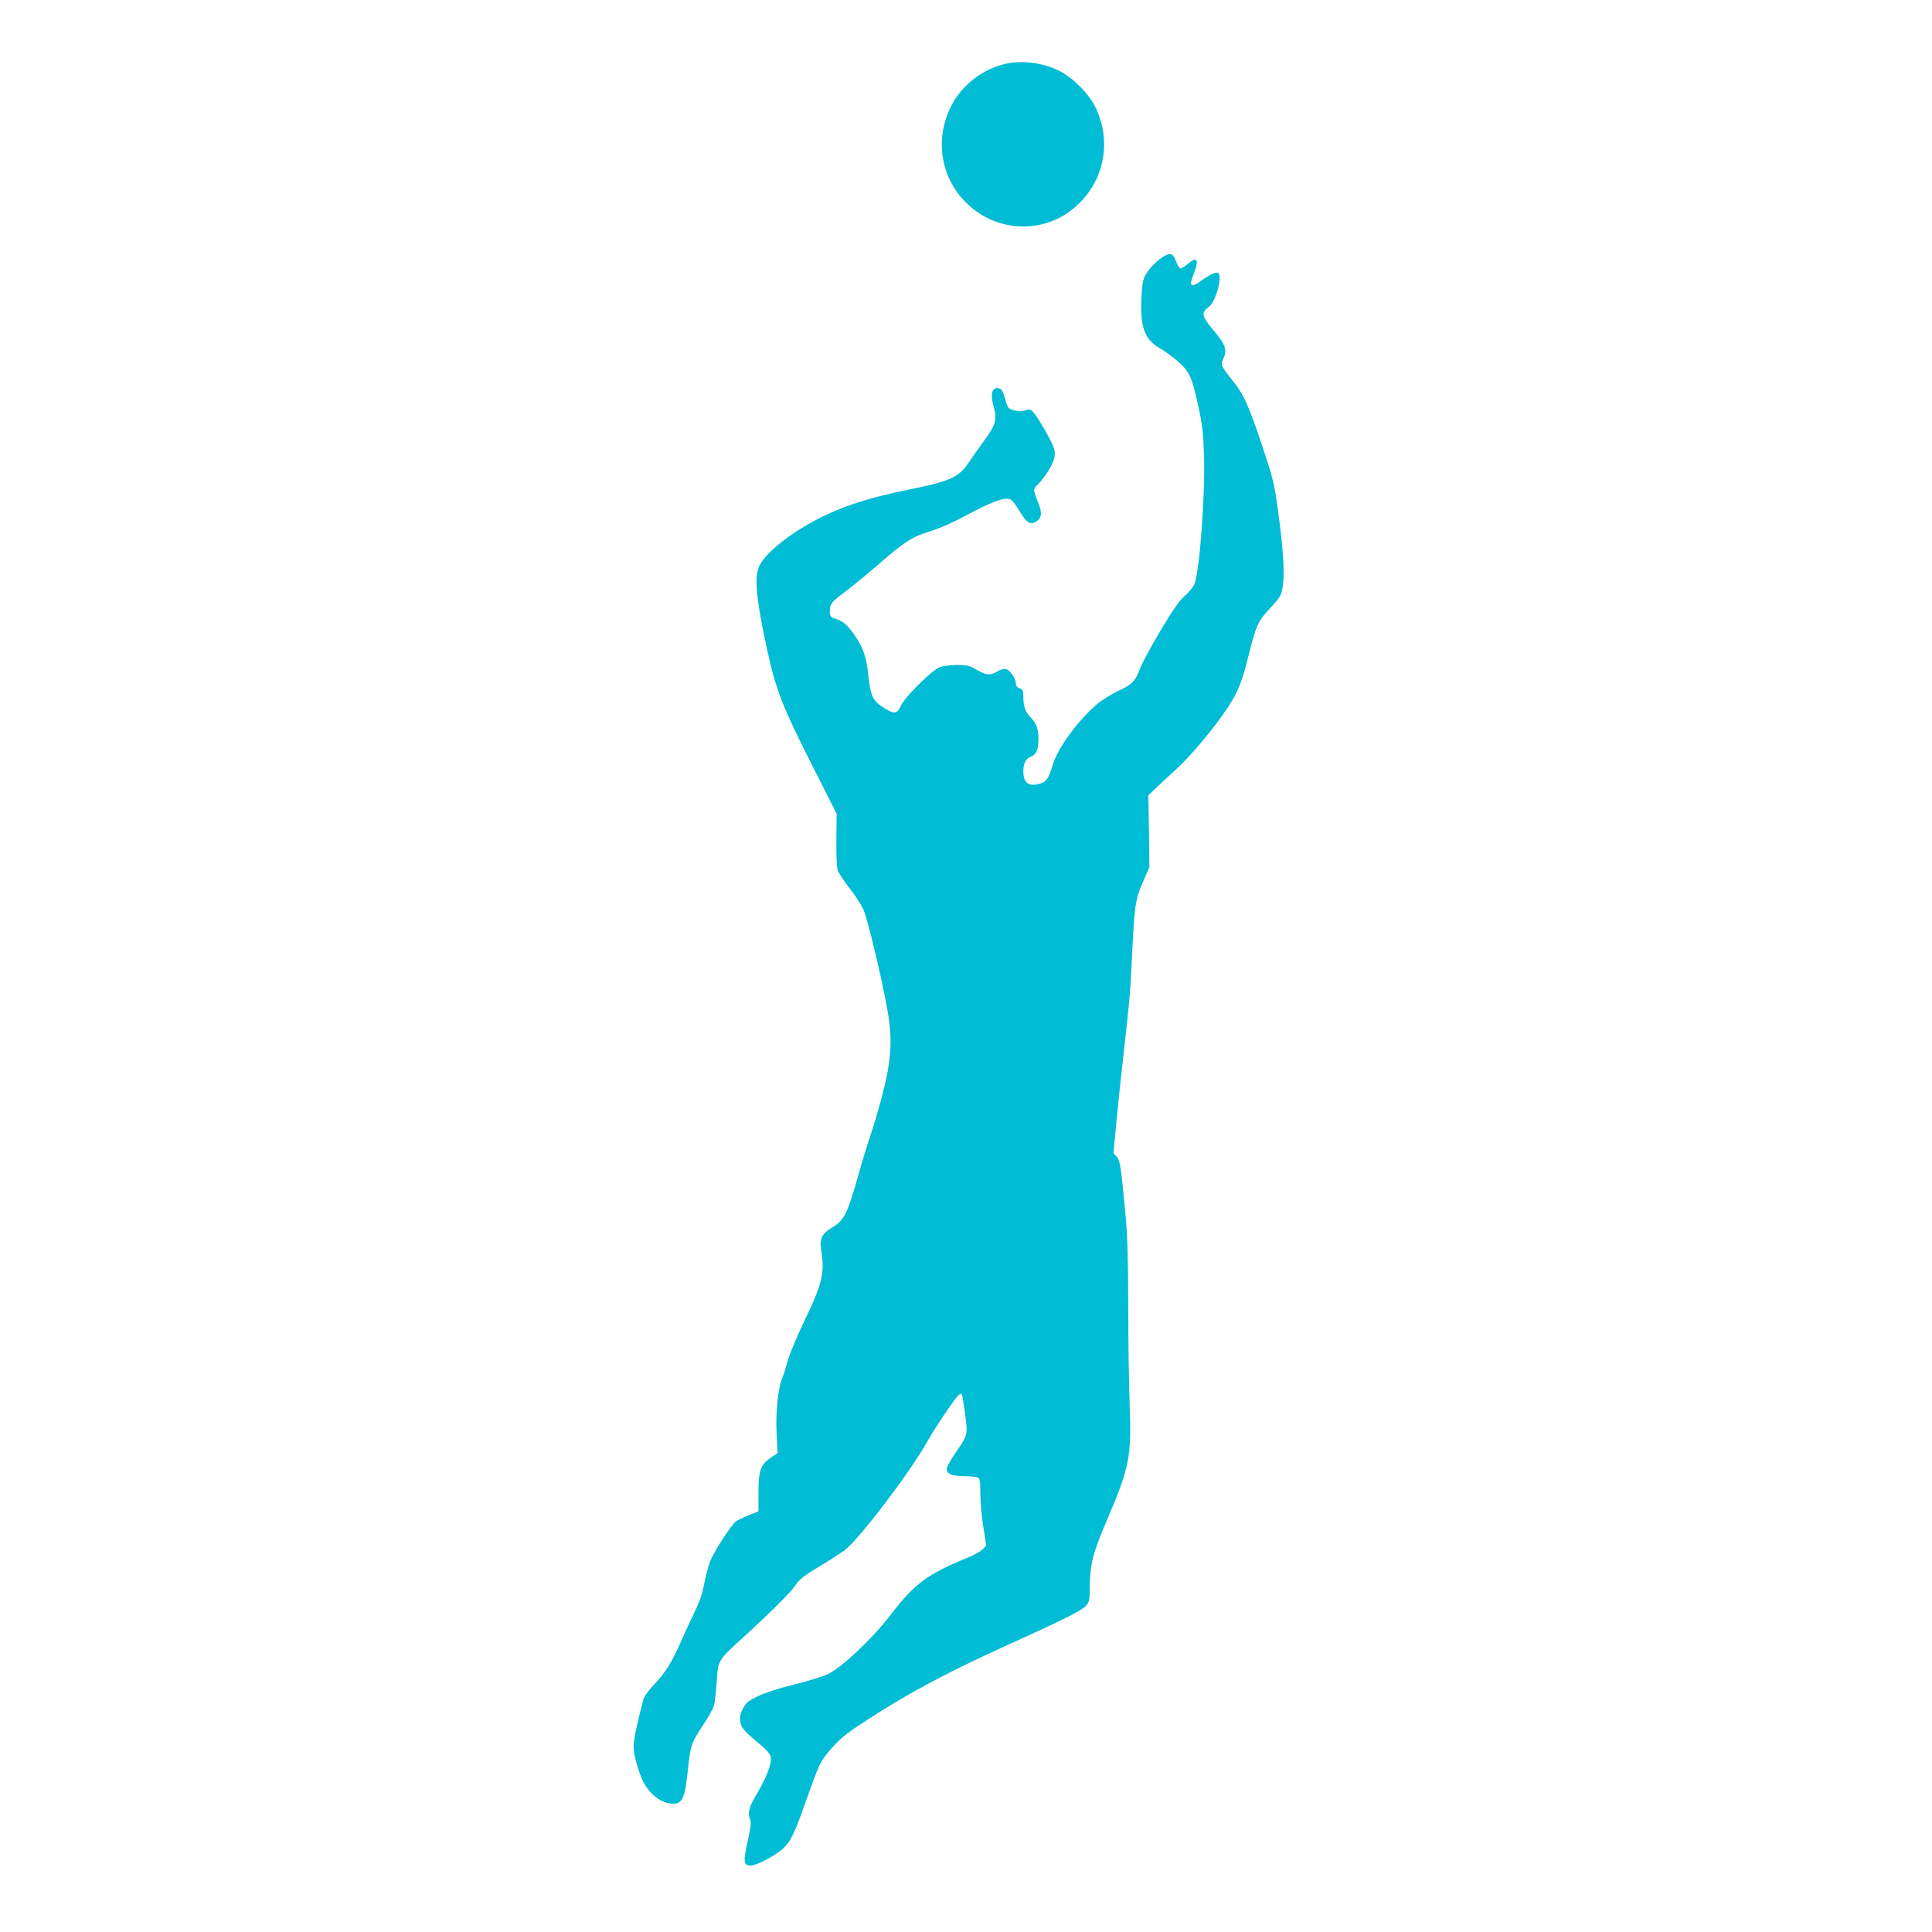 <?xml version="1.0" standalone="no"?>
<!DOCTYPE svg PUBLIC "-//W3C//DTD SVG 20010904//EN"
 "http://www.w3.org/TR/2001/REC-SVG-20010904/DTD/svg10.dtd">
<svg version="1.0" xmlns="http://www.w3.org/2000/svg"
 width="1280pt" height="1280pt" viewBox="0 0 1280 1280"
 preserveAspectRatio="xMidYMid meet">
<g transform="translate(0,1280) scale(0.1,-0.1)"
fill="#00bcd4" stroke="none">
<path d="M6675 12380 c-159 -32 -302 -141 -374 -284 -109 -217 -70 -469 98
-637 210 -210 542 -213 750 -7 171 168 214 417 110 635 -42 89 -149 197 -238
242 -104 53 -237 72 -346 51z"/>
<path d="M7715 11104 c-45 -24 -104 -84 -128 -129 -16 -32 -21 -64 -25 -155
-7 -199 21 -270 136 -336 26 -15 75 -51 109 -81 74 -65 92 -104 135 -308 25
-115 31 -172 35 -320 8 -260 -30 -765 -64 -845 -8 -19 -36 -55 -64 -78 -37
-33 -78 -92 -160 -229 -61 -102 -122 -216 -136 -252 -32 -86 -52 -106 -149
-151 -44 -21 -106 -60 -138 -87 -126 -108 -260 -292 -292 -402 -24 -82 -40
-108 -75 -120 -79 -27 -119 -2 -119 76 0 56 15 87 51 100 35 14 49 47 49 118
0 66 -13 101 -50 140 -37 38 -50 74 -50 136 0 44 -3 51 -25 59 -17 6 -25 17
-25 33 0 34 -41 91 -68 95 -12 2 -37 -6 -56 -17 -45 -28 -69 -26 -135 11 -51
30 -63 33 -137 32 -52 -1 -92 -7 -115 -18 -55 -26 -227 -198 -250 -251 -24
-55 -45 -58 -111 -16 -79 50 -90 75 -108 241 -11 100 -35 165 -88 242 -45 65
-77 93 -122 107 -41 12 -45 20 -41 71 3 33 21 51 111 118 41 31 135 108 208
171 174 152 225 185 347 222 64 20 152 59 245 109 152 82 237 114 277 104 16
-4 37 -29 65 -76 48 -81 75 -99 112 -74 39 25 42 59 12 132 -32 79 -32 85 0
115 48 45 106 142 111 186 4 33 -1 54 -30 111 -44 85 -99 173 -121 191 -12 10
-22 11 -43 2 -32 -12 -101 0 -114 21 -5 7 -14 31 -19 53 -14 53 -24 69 -44 73
-46 9 -57 -42 -30 -133 21 -73 8 -114 -64 -212 -32 -43 -74 -103 -94 -133 -73
-113 -124 -137 -414 -195 -235 -48 -407 -101 -559 -175 -201 -97 -383 -239
-425 -331 -33 -74 -21 -209 46 -524 64 -296 101 -393 311 -808 l156 -308 -2
-171 c-1 -104 3 -184 9 -204 7 -19 41 -71 77 -117 36 -45 78 -109 93 -142 29
-64 125 -467 161 -676 33 -191 24 -324 -34 -550 -26 -96 -60 -215 -78 -265
-17 -49 -56 -174 -85 -279 -71 -249 -91 -289 -169 -336 -71 -43 -87 -76 -74
-154 24 -148 7 -220 -111 -465 -49 -102 -99 -220 -110 -263 -12 -43 -28 -94
-36 -113 -29 -70 -46 -231 -39 -370 l7 -131 -43 -29 c-70 -47 -84 -87 -84
-233 l0 -124 -68 -27 c-37 -16 -74 -34 -82 -40 -35 -29 -147 -204 -170 -264
-13 -35 -31 -103 -40 -152 -12 -65 -31 -119 -70 -199 -29 -60 -70 -148 -90
-195 -52 -120 -99 -195 -171 -270 -41 -44 -66 -78 -73 -105 -42 -159 -64 -267
-63 -310 1 -54 32 -167 63 -227 45 -89 124 -148 198 -148 64 0 80 39 100 239
15 145 23 167 96 277 36 53 69 113 75 134 6 21 14 92 18 157 10 145 7 141 175
294 192 176 317 301 343 341 28 44 59 68 184 143 52 31 119 75 148 96 94 71
432 516 543 714 47 85 182 286 207 309 26 23 25 24 43 -99 22 -158 21 -162
-48 -262 -34 -49 -65 -101 -68 -115 -10 -41 24 -58 115 -58 41 0 82 -5 90 -10
12 -7 15 -31 15 -107 0 -54 9 -153 20 -220 l19 -122 -23 -25 c-13 -14 -58 -39
-100 -56 -271 -111 -351 -171 -516 -386 -120 -155 -320 -343 -411 -386 -34
-16 -135 -47 -225 -69 -102 -25 -192 -55 -239 -77 -64 -32 -78 -43 -98 -82
-17 -33 -22 -56 -18 -85 5 -41 30 -69 150 -168 25 -21 49 -50 52 -64 10 -40
-22 -128 -87 -239 -59 -101 -67 -131 -49 -179 8 -20 4 -54 -16 -140 -31 -137
-28 -165 19 -165 38 0 168 68 215 113 53 50 75 97 161 341 76 213 85 232 137
296 70 84 113 121 256 213 277 181 536 319 965 513 356 161 466 217 492 250
18 23 21 41 21 118 1 151 20 225 113 443 152 356 164 418 151 773 -5 129 -9
422 -9 650 -1 307 -5 463 -18 600 -30 323 -36 362 -59 387 l-21 23 17 182 c9
101 30 302 47 448 45 401 47 428 59 675 16 340 22 376 72 491 l43 99 -3 238
-4 238 49 47 c27 26 88 82 135 125 94 84 259 282 344 412 68 104 96 176 139
354 46 184 61 218 133 294 33 34 65 73 72 86 37 71 32 249 -16 591 -22 158
-32 198 -103 411 -90 268 -121 336 -195 428 -76 95 -80 105 -62 143 28 56 16
95 -59 183 -85 102 -90 123 -35 163 47 35 93 212 58 225 -16 5 -57 -15 -111
-54 -69 -50 -82 -37 -47 51 37 93 20 115 -44 59 -20 -17 -41 -29 -47 -27 -6 2
-19 24 -28 48 -19 50 -33 57 -76 34z"/>
</g>
</svg>
